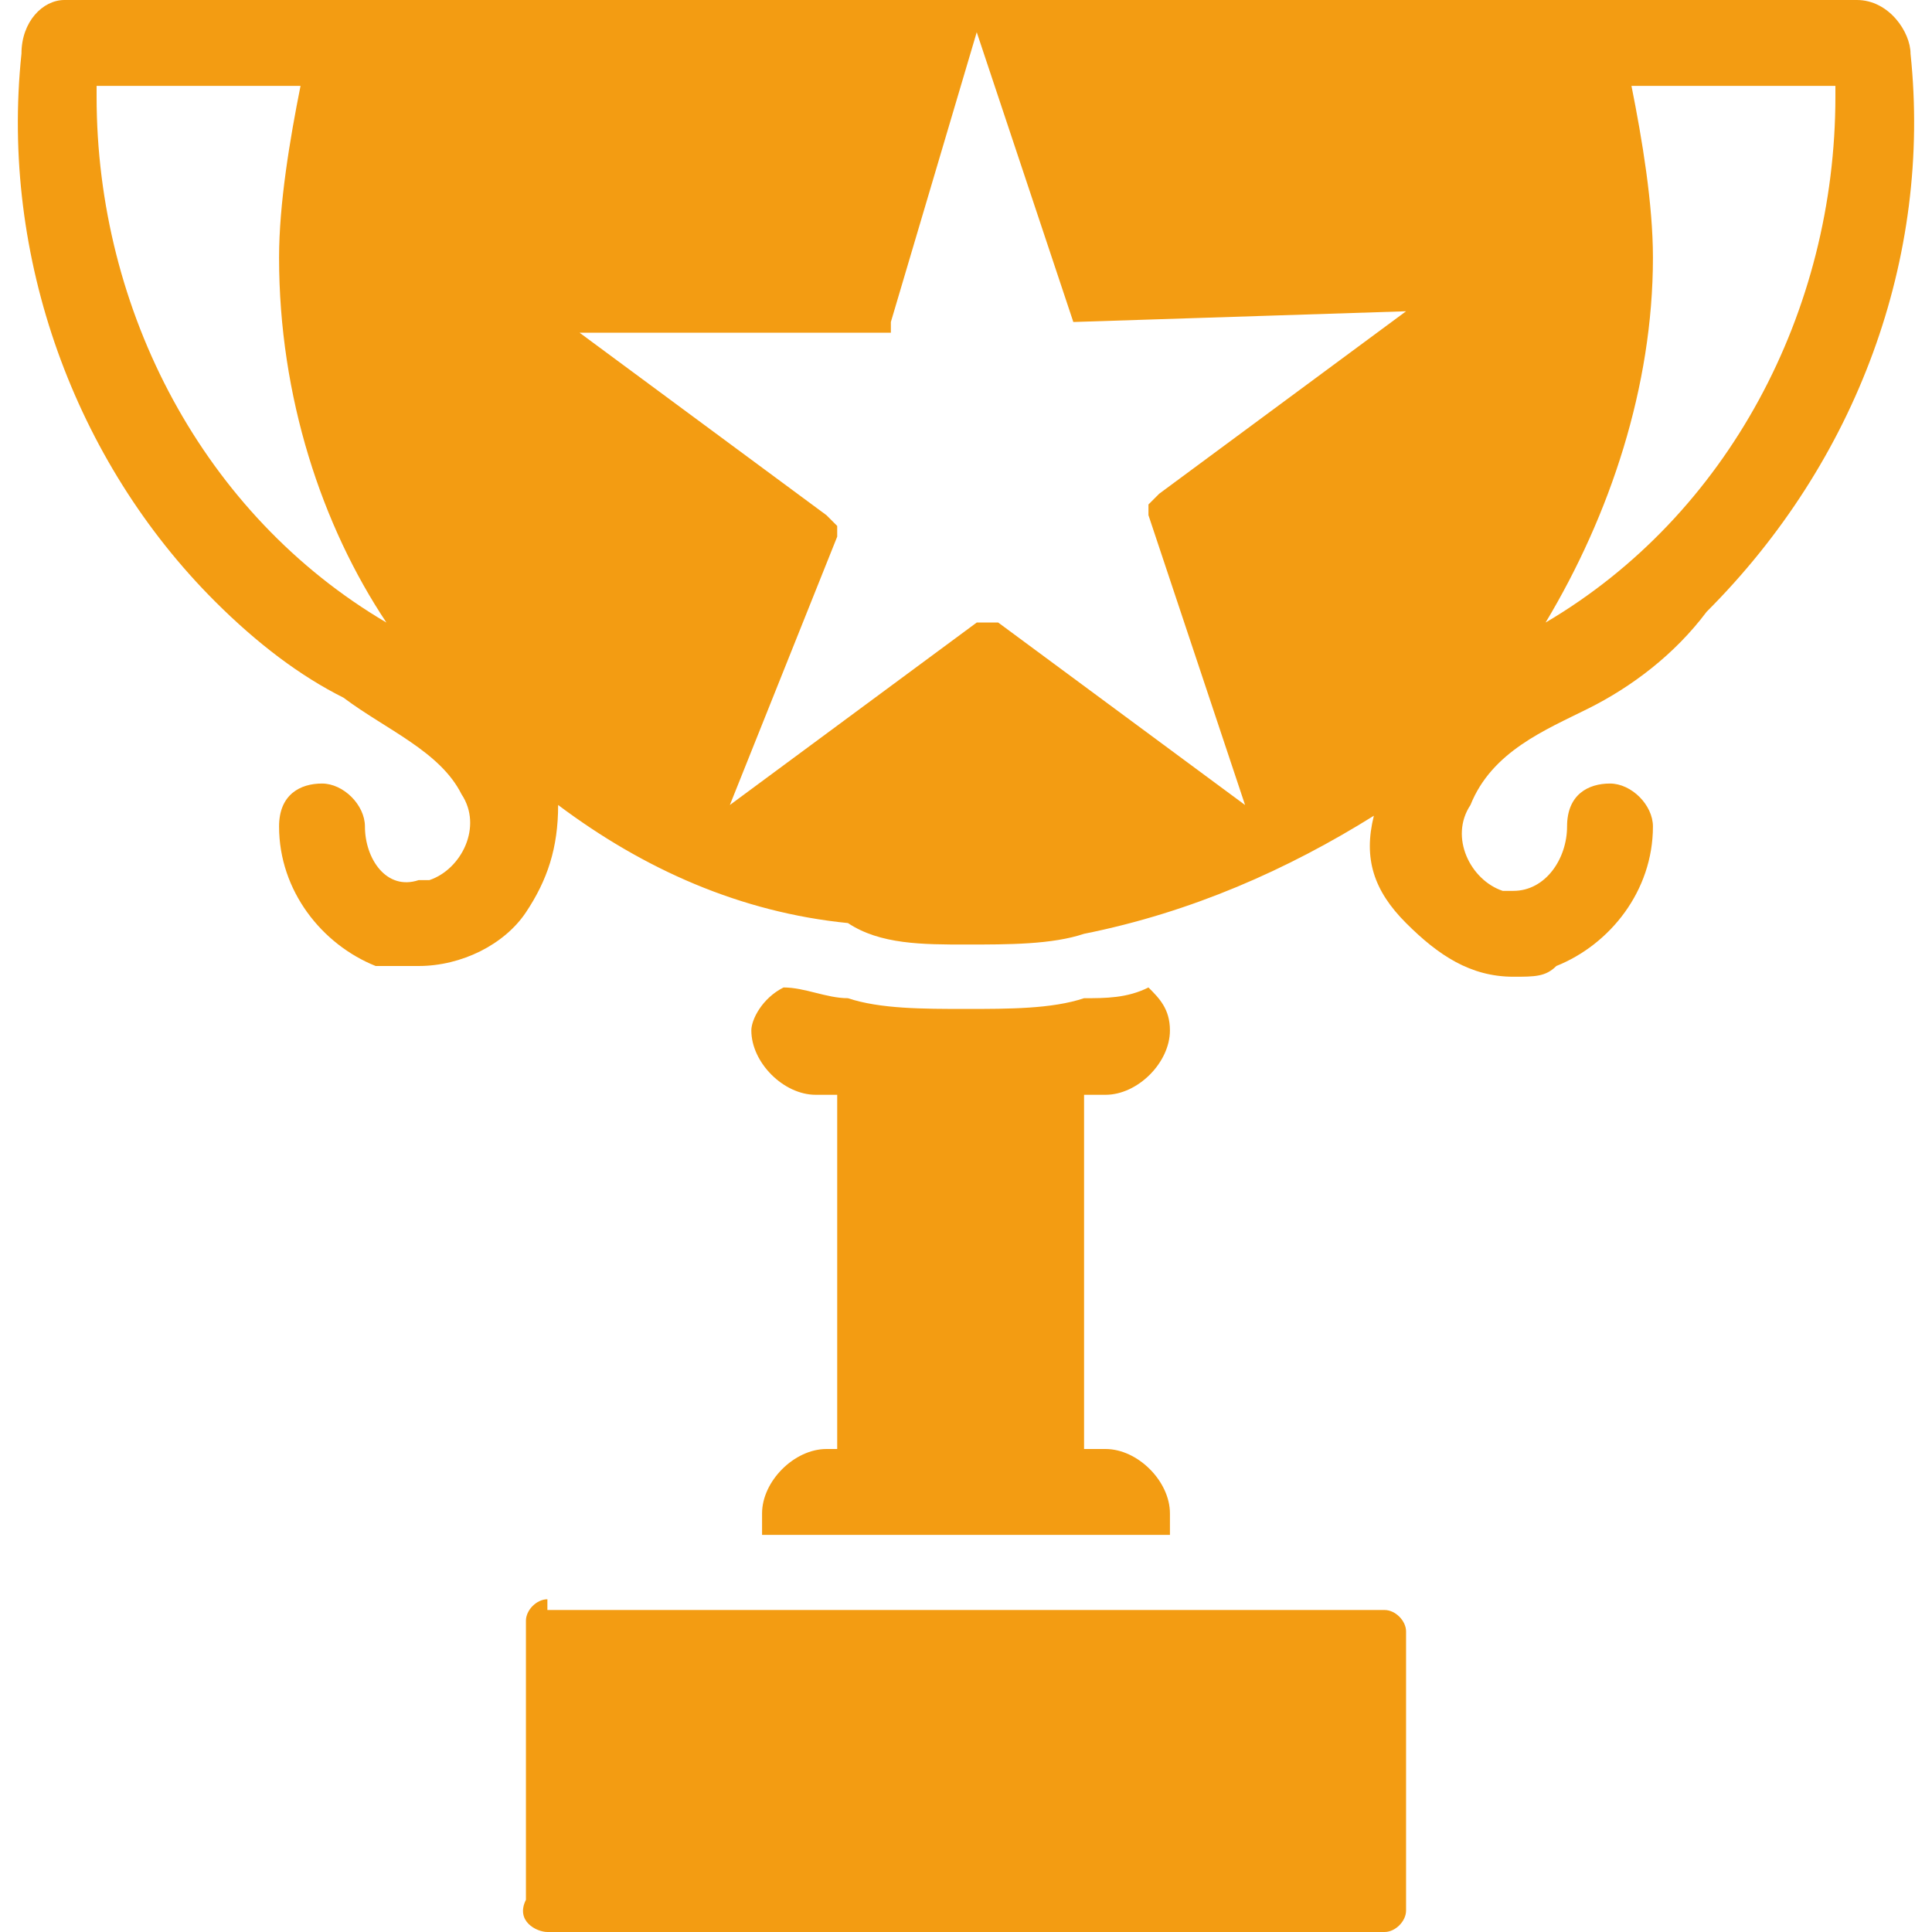 <svg width="18" height="18" viewBox="0 0 18 18" fill="none" xmlns="http://www.w3.org/2000/svg">
<path fill-rule="evenodd" clip-rule="evenodd" d="M7.7 13.5C7.4 13.5 7.1 13.8 7.1 14.1C7.1 14.2 7.1 14.2 7.1 14.3H10.9C10.9 14.2 10.9 14.2 10.9 14.1C10.9 13.8 10.6 13.5 10.3 13.5H10.1V10.2H10.3C10.6 10.2 10.9 9.9 10.9 9.6C10.9 9.4 10.8 9.3 10.7 9.2C10.5 9.3 10.3 9.3 10.1 9.3C9.8 9.4 9.4 9.4 9 9.4C8.6 9.4 8.2 9.4 7.9 9.3C7.7 9.3 7.5 9.2 7.3 9.2C7.1 9.3 7 9.5 7 9.6C7 9.9 7.3 10.2 7.6 10.2H7.8V13.5H7.7ZM10 3L9.1 0.3L8.3 3V3.1H8.2H5.4L7.7 4.8L7.8 4.9V5L6.8 7.5L9.1 5.8H9.2H9.3L11.6 7.5L10.7 4.8V4.7L10.8 4.6L13.1 2.9L10 3ZM17.8 0.5C17.8 0.3 17.6 0 17.3 0H0.6C0.4 0 0.2 0.2 0.2 0.5C-0 2.4 0.7 4.3 2 5.6C2.4 6 2.8 6.3 3.2 6.5C3.6 6.8 4.1 7 4.3 7.4C4.5 7.7 4.3 8.1 4 8.2H3.9C3.6 8.3 3.4 8 3.4 7.7C3.4 7.5 3.2 7.3 3 7.3C2.8 7.3 2.6 7.4 2.6 7.7C2.6 8.3 3 8.8 3.5 9C3.6 9 3.7 9 3.9 9C4.3 9 4.7 8.8 4.9 8.5C5.1 8.2 5.2 7.9 5.2 7.5C6 8.1 6.9 8.5 7.9 8.6C8.2 8.8 8.6 8.8 9 8.8C9.4 8.8 9.8 8.8 10.1 8.7C11.1 8.5 12 8.1 12.8 7.6C12.7 8 12.8 8.3 13.1 8.6C13.4 8.9 13.7 9.1 14.1 9.1C14.3 9.1 14.4 9.1 14.5 9C15 8.8 15.4 8.3 15.4 7.7C15.4 7.5 15.2 7.3 15 7.3C14.8 7.3 14.6 7.4 14.6 7.7C14.6 8 14.4 8.3 14.1 8.3H14C13.7 8.2 13.5 7.8 13.7 7.5C13.9 7 14.4 6.8 14.8 6.6C15.2 6.4 15.6 6.1 15.9 5.7C17.3 4.3 18 2.4 17.8 0.5ZM0.9 0.9V0.8H2.8C2.7 1.3 2.6 1.9 2.6 2.4C2.6 3.7 3 4.9 3.6 5.8C1.9 4.8 0.9 2.9 0.9 0.9ZM14.4 5.8C15 4.8 15.4 3.6 15.4 2.4C15.4 1.9 15.3 1.3 15.2 0.8H17.1V0.9C17.1 2.9 16.1 4.8 14.4 5.8ZM5.1 14.9C5 14.9 4.9 15 4.9 15.1V17.7C4.8 17.9 5 18 5.1 18H12.9C13 18 13.1 17.9 13.1 17.8V15.2C13.1 15.1 13 15 12.9 15H5.1V14.9Z" fill="#F39C12"/>
</svg>
